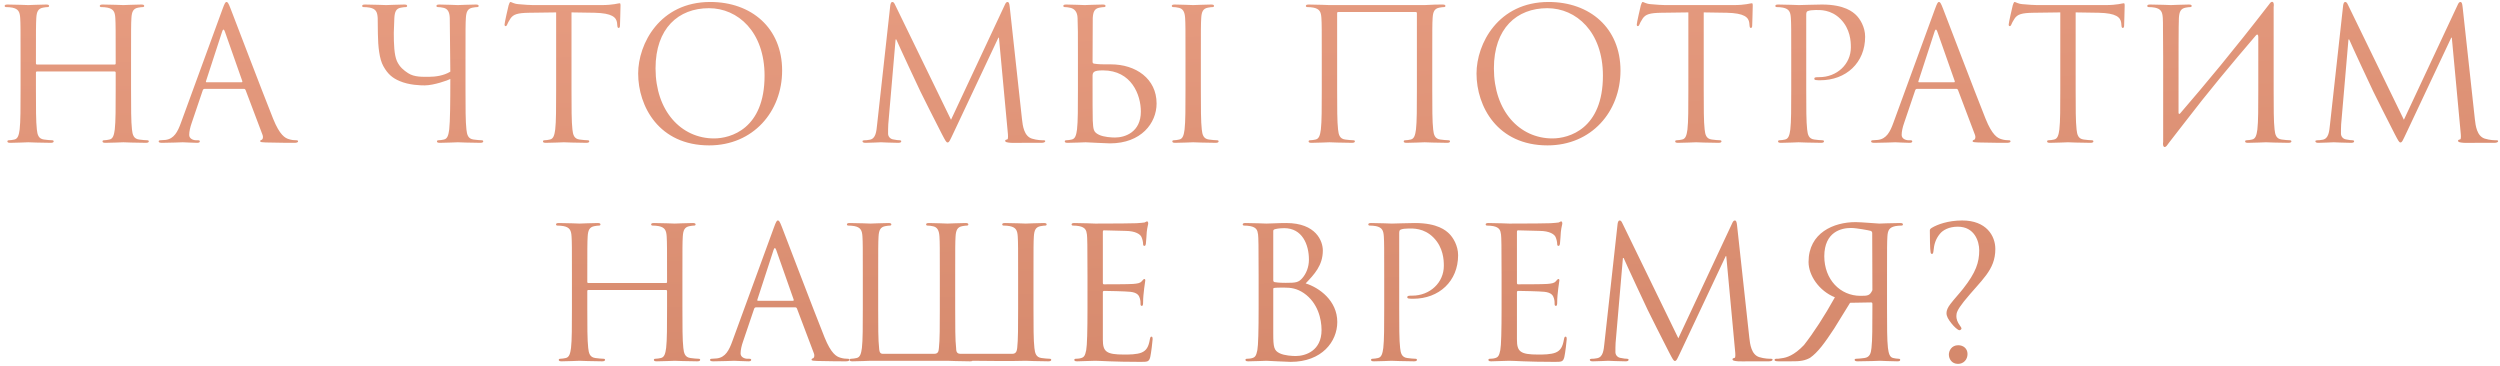 <?xml version="1.0" encoding="UTF-8"?> <svg xmlns="http://www.w3.org/2000/svg" width="492" height="72" viewBox="0 0 492 72" fill="none"> <path d="M25.791 11.332C25.791 5.716 25.791 4.708 25.863 3.556C25.935 2.296 26.223 1.684 27.195 1.504C27.627 1.432 27.843 1.396 28.095 1.396C28.239 1.396 28.383 1.324 28.383 1.18C28.383 0.964 28.203 0.892 27.807 0.892C26.727 0.892 24.459 1 24.279 1C24.099 1 21.831 0.892 20.211 0.892C19.815 0.892 19.635 0.964 19.635 1.18C19.635 1.324 19.779 1.396 19.923 1.396C20.247 1.396 20.859 1.432 21.147 1.504C22.335 1.756 22.623 2.332 22.695 3.556C22.767 4.708 22.767 6.112 22.767 11.728V12.484C22.767 12.664 22.659 12.7 22.551 12.7H7.287C7.179 12.7 7.071 12.664 7.071 12.484V11.728C7.071 6.112 7.071 4.708 7.143 3.556C7.215 2.296 7.503 1.684 8.475 1.504C8.907 1.432 9.123 1.396 9.375 1.396C9.519 1.396 9.663 1.324 9.663 1.18C9.663 0.964 9.483 0.892 9.087 0.892C8.007 0.892 5.739 1 5.559 1C5.379 1 3.111 0.892 1.491 0.892C1.095 0.892 0.915 0.964 0.915 1.18C0.915 1.324 1.059 1.396 1.203 1.396C1.527 1.396 2.139 1.432 2.427 1.504C3.615 1.756 3.903 2.332 3.975 3.556C4.047 4.708 4.047 5.716 4.047 11.332V17.668C4.047 21.124 4.047 23.968 3.867 25.48C3.723 26.524 3.543 27.316 2.823 27.46C2.499 27.532 2.067 27.604 1.743 27.604C1.527 27.604 1.455 27.712 1.455 27.82C1.455 28.036 1.635 28.108 2.031 28.108C3.111 28.108 5.379 28 5.559 28C5.739 28 8.007 28.108 9.987 28.108C10.383 28.108 10.563 28 10.563 27.82C10.563 27.712 10.491 27.604 10.275 27.604C9.951 27.604 9.159 27.532 8.655 27.46C7.575 27.316 7.359 26.524 7.251 25.48C7.071 23.968 7.071 21.124 7.071 17.668V14.284C7.071 14.104 7.179 14.068 7.287 14.068H22.551C22.659 14.068 22.767 14.14 22.767 14.284V17.668C22.767 21.124 22.767 23.968 22.587 25.48C22.443 26.524 22.263 27.316 21.543 27.46C21.219 27.532 20.787 27.604 20.463 27.604C20.247 27.604 20.175 27.712 20.175 27.82C20.175 28.036 20.355 28.108 20.751 28.108C21.831 28.108 24.099 28 24.279 28C24.459 28 26.727 28.108 28.707 28.108C29.103 28.108 29.283 28 29.283 27.82C29.283 27.712 29.211 27.604 28.995 27.604C28.671 27.604 27.879 27.532 27.375 27.46C26.295 27.316 26.079 26.524 25.971 25.48C25.791 23.968 25.791 21.124 25.791 17.668V11.332ZM44.581 0.388C44.365 0.388 44.221 0.604 43.789 1.792L35.617 24.148C34.969 25.948 34.249 27.316 32.593 27.532C32.305 27.568 31.801 27.604 31.549 27.604C31.369 27.604 31.225 27.676 31.225 27.82C31.225 28.036 31.441 28.108 31.909 28.108C33.601 28.108 35.581 28 35.977 28C36.373 28 37.921 28.108 38.785 28.108C39.109 28.108 39.325 28.036 39.325 27.82C39.325 27.676 39.217 27.604 38.965 27.604H38.605C37.993 27.604 37.237 27.28 37.237 26.56C37.237 25.912 37.417 25.048 37.741 24.148L39.901 17.776C39.973 17.596 40.081 17.488 40.261 17.488H48.001C48.181 17.488 48.253 17.56 48.325 17.704L51.673 26.56C51.745 26.704 51.745 26.92 51.745 27.028C51.745 27.352 51.529 27.532 51.457 27.532C51.349 27.532 51.205 27.64 51.205 27.784C51.205 28 51.601 28 52.285 28.036C54.769 28.108 57.397 28.108 57.937 28.108C58.333 28.108 58.657 28.036 58.657 27.82C58.657 27.64 58.513 27.604 58.297 27.604C57.937 27.604 57.397 27.568 56.857 27.388C56.101 27.172 55.057 26.596 53.761 23.392C51.565 17.92 45.913 3.052 45.373 1.684C44.941 0.568 44.797 0.388 44.581 0.388ZM40.657 16.192C40.549 16.192 40.477 16.12 40.549 15.94L43.717 6.22C43.789 5.968 43.897 5.824 43.969 5.824C44.077 5.824 44.149 5.932 44.257 6.22L47.677 15.94C47.713 16.084 47.713 16.192 47.533 16.192H40.657ZM91.611 11.332C91.611 5.716 91.611 4.708 91.683 3.556C91.755 2.296 92.043 1.684 93.015 1.504C93.447 1.432 93.663 1.396 93.915 1.396C94.059 1.396 94.203 1.324 94.203 1.18C94.203 0.964 94.023 0.892 93.627 0.892C92.547 0.892 90.279 1 90.099 1C89.919 1 87.651 0.892 86.463 0.892C86.067 0.892 85.887 0.964 85.887 1.18C85.887 1.324 86.031 1.396 86.175 1.396C86.427 1.396 86.895 1.432 87.291 1.54C88.083 1.72 88.479 2.332 88.515 3.556L88.623 14.104C87.327 14.896 85.671 15.112 84.519 15.112C83.223 15.112 81.567 15.22 80.307 14.392C79.479 13.852 78.651 13.204 78.111 12.016C77.571 10.792 77.499 8.632 77.499 6.436L77.607 3.556C77.679 2.296 77.967 1.648 78.939 1.504C79.371 1.432 79.587 1.396 79.839 1.396C79.983 1.396 80.127 1.324 80.127 1.18C80.127 0.964 79.947 0.892 79.551 0.892C78.471 0.892 76.311 1 75.987 1C75.663 1 73.467 0.892 71.847 0.892C71.451 0.892 71.271 0.964 71.271 1.18C71.271 1.324 71.415 1.396 71.559 1.396C71.883 1.396 72.495 1.432 72.783 1.504C73.971 1.756 74.259 2.332 74.331 3.556L74.367 6.652C74.403 9.172 74.655 11.62 75.447 13.024C76.347 14.644 77.283 15.364 78.615 15.94C80.523 16.768 82.791 16.804 83.583 16.804C85.347 16.804 88.191 15.796 88.623 15.544C88.623 19.936 88.587 23.968 88.407 25.48C88.263 26.524 88.083 27.316 87.363 27.46C87.039 27.532 86.607 27.604 86.283 27.604C86.067 27.604 85.995 27.712 85.995 27.82C85.995 28.036 86.175 28.108 86.571 28.108C87.651 28.108 89.919 28 90.099 28C90.279 28 92.547 28.108 94.527 28.108C94.923 28.108 95.103 28 95.103 27.82C95.103 27.712 95.031 27.604 94.815 27.604C94.491 27.604 93.699 27.532 93.195 27.46C92.115 27.316 91.899 26.524 91.791 25.48C91.611 23.968 91.611 21.124 91.611 17.668V11.332ZM112.472 2.44L117.008 2.512C120.464 2.584 121.292 3.412 121.436 4.492L121.472 4.888C121.508 5.392 121.58 5.5 121.76 5.5C121.904 5.5 122.012 5.356 122.012 5.032C122.012 4.636 122.12 2.152 122.12 1.072C122.12 0.856 122.12 0.64 121.94 0.64C121.652 0.64 120.68 1 118.376 1H104.876C104.444 1 103.076 0.928 102.032 0.82C101.06 0.748 100.7 0.388 100.448 0.388C100.304 0.388 100.16 0.856 100.088 1.072C100.016 1.36 99.296 4.456 99.296 4.816C99.296 5.032 99.368 5.14 99.477 5.14C99.621 5.14 99.728 5.068 99.837 4.78C99.945 4.528 100.052 4.276 100.448 3.664C101.024 2.8 101.888 2.548 104.12 2.512L109.448 2.44V17.668C109.448 21.124 109.448 23.968 109.268 25.48C109.124 26.524 108.944 27.316 108.224 27.46C107.9 27.532 107.468 27.604 107.144 27.604C106.928 27.604 106.856 27.712 106.856 27.82C106.856 28.036 107.036 28.108 107.432 28.108C108.512 28.108 110.78 28 110.96 28C111.14 28 113.408 28.108 115.388 28.108C115.784 28.108 115.964 28 115.964 27.82C115.964 27.712 115.892 27.604 115.676 27.604C115.352 27.604 114.56 27.532 114.056 27.46C112.976 27.316 112.76 26.524 112.652 25.48C112.472 23.968 112.472 21.124 112.472 17.668V2.44ZM125.591 14.464C125.591 20.944 129.695 28.612 139.559 28.612C148.235 28.612 153.923 21.952 153.923 13.888C153.923 5.5 147.875 0.388 139.775 0.388C129.839 0.388 125.591 8.632 125.591 14.464ZM129.011 13.456C129.011 5.572 133.511 1.612 139.523 1.612C145.211 1.612 150.467 6.256 150.467 14.896C150.467 25.372 143.771 27.244 140.531 27.244C134.051 27.244 129.011 21.844 129.011 13.456ZM198.716 1.36C198.644 0.676 198.536 0.388 198.284 0.388C198.032 0.388 197.888 0.64 197.744 0.964L187.16 23.572L176.144 0.928C175.964 0.532 175.82 0.388 175.604 0.388C175.388 0.388 175.28 0.64 175.208 1.036L172.616 24.508C172.472 25.876 172.364 27.28 171.176 27.496C170.636 27.604 170.384 27.604 170.096 27.604C169.916 27.604 169.736 27.676 169.736 27.784C169.736 28.036 169.988 28.108 170.348 28.108C171.32 28.108 173.048 28 173.372 28C173.66 28 175.388 28.108 176.72 28.108C177.152 28.108 177.368 28.036 177.368 27.784C177.368 27.676 177.224 27.604 177.08 27.604C176.864 27.604 176.324 27.568 175.712 27.424C175.172 27.316 174.776 26.848 174.776 26.308C174.776 25.696 174.776 25.048 174.812 24.472L176.252 7.768H176.396C176.792 8.74 180.824 17.38 181.148 18.028C181.328 18.388 184.424 24.616 185.36 26.38C186.044 27.676 186.224 28.036 186.476 28.036C186.8 28.036 186.908 27.712 187.664 26.128L196.484 7.408H196.592L198.32 25.984C198.392 26.632 198.428 27.388 198.248 27.424C198.068 27.46 197.816 27.532 197.816 27.676C197.816 27.964 198.104 28.036 198.932 28.108C199.436 28.144 200.336 28.108 201.272 28.108C202.784 28.108 204.44 28.108 204.944 28.108C205.376 28.108 205.7 28 205.7 27.784C205.7 27.64 205.592 27.604 205.412 27.604C205.052 27.604 204.116 27.604 203.072 27.28C201.524 26.776 201.272 24.76 201.128 23.464L198.716 1.36ZM215.053 3.556C215.125 2.296 215.413 1.684 216.385 1.504C216.817 1.432 217.033 1.396 217.285 1.396C217.429 1.396 217.573 1.324 217.573 1.18C217.573 0.964 217.393 0.892 216.997 0.892C215.917 0.892 213.649 1 213.469 1C213.289 1 211.021 0.892 209.833 0.892C209.437 0.892 209.257 0.964 209.257 1.18C209.257 1.324 209.401 1.396 209.545 1.396C209.797 1.396 210.265 1.432 210.661 1.54C211.453 1.72 212.029 2.332 212.065 3.556C212.137 5.824 212.137 5.716 212.137 11.332V17.668C212.137 21.124 212.137 23.968 211.957 25.48C211.813 26.524 211.633 27.316 210.913 27.46C210.589 27.532 210.157 27.604 209.833 27.604C209.617 27.604 209.545 27.712 209.545 27.82C209.545 28.036 209.725 28.108 210.121 28.108C211.201 28.108 213.469 28 213.649 28C213.937 28 217.609 28.216 218.437 28.216C224.593 28.216 227.617 24.22 227.617 20.368C227.617 15.472 223.513 12.664 218.617 12.664H217.465C216.133 12.664 215.485 12.556 215.269 12.52C215.089 12.448 215.017 12.376 215.017 12.124L215.053 3.556ZM215.017 15.112C214.981 14.176 215.233 13.852 217.069 13.852C222.685 13.852 224.521 18.676 224.521 21.952C224.521 26.02 221.389 27.064 219.445 27.064C218.797 27.064 217.249 26.992 216.277 26.524C215.161 25.984 215.161 25.48 215.053 23.716C215.017 23.176 215.017 18.712 215.017 15.94V15.112ZM236.329 11.332C236.329 5.716 236.329 4.708 236.401 3.556C236.473 2.296 236.761 1.684 237.733 1.504C238.165 1.432 238.381 1.396 238.633 1.396C238.777 1.396 238.921 1.324 238.921 1.18C238.921 0.964 238.741 0.892 238.345 0.892C237.265 0.892 234.997 1 234.817 1C234.637 1 232.369 0.892 231.181 0.892C230.785 0.892 230.605 0.964 230.605 1.18C230.605 1.324 230.749 1.396 230.893 1.396C231.145 1.396 231.613 1.432 232.009 1.54C232.801 1.72 233.161 2.332 233.233 3.556C233.305 4.708 233.305 5.716 233.305 11.332V17.668C233.305 21.124 233.305 23.968 233.125 25.48C232.981 26.524 232.801 27.316 232.081 27.46C231.757 27.532 231.325 27.604 231.001 27.604C230.785 27.604 230.713 27.712 230.713 27.82C230.713 28.036 230.893 28.108 231.289 28.108C232.369 28.108 234.637 28 234.817 28C234.997 28 237.265 28.108 239.245 28.108C239.641 28.108 239.821 28 239.821 27.82C239.821 27.712 239.749 27.604 239.533 27.604C239.209 27.604 238.417 27.532 237.913 27.46C236.833 27.316 236.617 26.524 236.509 25.48C236.329 23.968 236.329 21.124 236.329 17.668V11.332ZM281.869 11.332C281.869 5.716 281.869 4.708 281.941 3.556C282.013 2.296 282.301 1.684 283.273 1.504C283.705 1.432 283.921 1.396 284.173 1.396C284.317 1.396 284.461 1.324 284.461 1.18C284.461 0.964 284.281 0.892 283.885 0.892C282.805 0.892 282.229 0.892 280.357 1H261.637C261.457 1 259.189 0.892 257.569 0.892C257.173 0.892 256.993 0.964 256.993 1.18C256.993 1.324 257.137 1.396 257.281 1.396C257.605 1.396 258.217 1.432 258.505 1.504C259.693 1.756 259.981 2.332 260.053 3.556C260.125 4.708 260.125 5.716 260.125 11.332V17.668C260.125 21.124 260.125 23.968 259.945 25.48C259.801 26.524 259.621 27.316 258.901 27.46C258.577 27.532 258.145 27.604 257.821 27.604C257.605 27.604 257.533 27.712 257.533 27.82C257.533 28.036 257.713 28.108 258.109 28.108C259.189 28.108 261.457 28 261.637 28C261.817 28 264.085 28.108 266.065 28.108C266.461 28.108 266.641 28 266.641 27.82C266.641 27.712 266.569 27.604 266.353 27.604C266.029 27.604 265.237 27.532 264.733 27.46C263.653 27.316 263.437 26.524 263.329 25.48C263.149 23.968 263.149 21.124 263.149 17.668V2.584C263.149 2.404 263.257 2.368 263.365 2.368H278.629C278.737 2.368 278.845 2.44 278.845 2.584V17.668C278.845 21.124 278.845 23.968 278.665 25.48C278.521 26.524 278.341 27.316 277.621 27.46C277.297 27.532 276.865 27.604 276.541 27.604C276.325 27.604 276.253 27.712 276.253 27.82C276.253 28.036 276.433 28.108 276.829 28.108C277.909 28.108 280.177 28 280.357 28C280.537 28 282.805 28.108 284.785 28.108C285.181 28.108 285.361 28 285.361 27.82C285.361 27.712 285.289 27.604 285.073 27.604C284.749 27.604 283.957 27.532 283.453 27.46C282.373 27.316 282.157 26.524 282.049 25.48C281.869 23.968 281.869 21.124 281.869 17.668V11.332ZM290.579 14.464C290.579 20.944 294.683 28.612 304.547 28.612C313.223 28.612 318.911 21.952 318.911 13.888C318.911 5.5 312.863 0.388 304.763 0.388C294.827 0.388 290.579 8.632 290.579 14.464ZM293.999 13.456C293.999 5.572 298.499 1.612 304.511 1.612C310.199 1.612 315.455 6.256 315.455 14.896C315.455 25.372 308.759 27.244 305.519 27.244C299.039 27.244 293.999 21.844 293.999 13.456ZM335.293 2.44L339.829 2.512C343.285 2.584 344.113 3.412 344.257 4.492L344.293 4.888C344.329 5.392 344.401 5.5 344.581 5.5C344.725 5.5 344.833 5.356 344.833 5.032C344.833 4.636 344.941 2.152 344.941 1.072C344.941 0.856 344.941 0.64 344.761 0.64C344.473 0.64 343.501 1 341.197 1H327.697C327.265 1 325.897 0.928 324.853 0.82C323.881 0.748 323.521 0.388 323.269 0.388C323.125 0.388 322.981 0.856 322.909 1.072C322.837 1.36 322.117 4.456 322.117 4.816C322.117 5.032 322.189 5.14 322.297 5.14C322.441 5.14 322.549 5.068 322.657 4.78C322.765 4.528 322.873 4.276 323.269 3.664C323.845 2.8 324.709 2.548 326.941 2.512L332.269 2.44V17.668C332.269 21.124 332.269 23.968 332.089 25.48C331.945 26.524 331.765 27.316 331.045 27.46C330.721 27.532 330.289 27.604 329.965 27.604C329.749 27.604 329.677 27.712 329.677 27.82C329.677 28.036 329.857 28.108 330.253 28.108C331.333 28.108 333.601 28 333.781 28C333.961 28 336.229 28.108 338.209 28.108C338.605 28.108 338.785 28 338.785 27.82C338.785 27.712 338.713 27.604 338.497 27.604C338.173 27.604 337.381 27.532 336.877 27.46C335.797 27.316 335.581 26.524 335.473 25.48C335.293 23.968 335.293 21.124 335.293 17.668V2.44ZM352.515 17.668C352.515 21.124 352.515 23.968 352.335 25.48C352.191 26.524 352.011 27.316 351.291 27.46C350.967 27.532 350.535 27.604 350.211 27.604C349.995 27.604 349.923 27.712 349.923 27.82C349.923 28.036 350.103 28.108 350.499 28.108C351.579 28.108 353.847 28 353.955 28C354.135 28 356.403 28.108 358.383 28.108C358.779 28.108 358.959 28 358.959 27.82C358.959 27.712 358.887 27.604 358.671 27.604C358.347 27.604 357.555 27.532 357.051 27.46C355.971 27.316 355.755 26.524 355.647 25.48C355.467 23.968 355.467 21.124 355.467 17.668V2.872C355.467 2.512 355.539 2.26 355.755 2.188C356.079 2.044 356.691 1.972 357.303 1.972C358.131 1.972 360.327 1.828 362.235 3.772C364.143 5.716 364.251 8.128 364.251 9.316C364.251 12.628 361.515 15.184 358.023 15.184C357.267 15.184 357.051 15.22 357.051 15.508C357.051 15.688 357.267 15.76 357.447 15.76C357.627 15.796 358.023 15.796 358.203 15.796C363.315 15.796 367.059 12.34 367.059 7.228C367.059 5.32 366.051 3.7 365.259 2.944C364.683 2.404 363.063 0.892 358.563 0.892C356.907 0.892 354.819 1 354.027 1C353.739 1 351.579 0.892 349.959 0.892C349.563 0.892 349.383 0.964 349.383 1.18C349.383 1.324 349.527 1.396 349.671 1.396C349.995 1.396 350.607 1.432 350.895 1.504C352.083 1.756 352.371 2.332 352.443 3.556C352.515 4.708 352.515 5.716 352.515 11.332V17.668ZM381.589 0.388C381.373 0.388 381.229 0.604 380.797 1.792L372.625 24.148C371.977 25.948 371.257 27.316 369.601 27.532C369.313 27.568 368.809 27.604 368.557 27.604C368.377 27.604 368.233 27.676 368.233 27.82C368.233 28.036 368.449 28.108 368.917 28.108C370.609 28.108 372.589 28 372.985 28C373.381 28 374.929 28.108 375.793 28.108C376.117 28.108 376.333 28.036 376.333 27.82C376.333 27.676 376.225 27.604 375.973 27.604H375.613C375.001 27.604 374.245 27.28 374.245 26.56C374.245 25.912 374.425 25.048 374.749 24.148L376.909 17.776C376.981 17.596 377.089 17.488 377.269 17.488H385.009C385.189 17.488 385.261 17.56 385.333 17.704L388.681 26.56C388.753 26.704 388.753 26.92 388.753 27.028C388.753 27.352 388.537 27.532 388.465 27.532C388.357 27.532 388.213 27.64 388.213 27.784C388.213 28 388.609 28 389.293 28.036C391.777 28.108 394.405 28.108 394.945 28.108C395.341 28.108 395.665 28.036 395.665 27.82C395.665 27.64 395.521 27.604 395.305 27.604C394.945 27.604 394.405 27.568 393.865 27.388C393.109 27.172 392.065 26.596 390.769 23.392C388.573 17.92 382.921 3.052 382.381 1.684C381.949 0.568 381.805 0.388 381.589 0.388ZM377.665 16.192C377.557 16.192 377.485 16.12 377.557 15.94L380.725 6.22C380.797 5.968 380.905 5.824 380.977 5.824C381.085 5.824 381.157 5.932 381.265 6.22L384.685 15.94C384.721 16.084 384.721 16.192 384.541 16.192H377.665ZM408.488 2.44L413.024 2.512C416.48 2.584 417.308 3.412 417.452 4.492L417.488 4.888C417.524 5.392 417.596 5.5 417.776 5.5C417.92 5.5 418.028 5.356 418.028 5.032C418.028 4.636 418.136 2.152 418.136 1.072C418.136 0.856 418.136 0.64 417.956 0.64C417.668 0.64 416.696 1 414.392 1H400.892C400.46 1 399.092 0.928 398.048 0.82C397.076 0.748 396.716 0.388 396.464 0.388C396.32 0.388 396.176 0.856 396.104 1.072C396.032 1.36 395.312 4.456 395.312 4.816C395.312 5.032 395.384 5.14 395.492 5.14C395.636 5.14 395.744 5.068 395.852 4.78C395.96 4.528 396.068 4.276 396.464 3.664C397.04 2.8 397.904 2.548 400.136 2.512L405.464 2.44V17.668C405.464 21.124 405.464 23.968 405.284 25.48C405.14 26.524 404.96 27.316 404.24 27.46C403.916 27.532 403.484 27.604 403.16 27.604C402.944 27.604 402.872 27.712 402.872 27.82C402.872 28.036 403.052 28.108 403.448 28.108C404.528 28.108 406.796 28 406.976 28C407.156 28 409.424 28.108 411.404 28.108C411.8 28.108 411.98 28 411.98 27.82C411.98 27.712 411.908 27.604 411.692 27.604C411.368 27.604 410.576 27.532 410.072 27.46C408.992 27.316 408.776 26.524 408.668 25.48C408.488 23.968 408.488 21.124 408.488 17.668V2.44ZM425.711 27.892C425.531 29.08 426.107 29.224 426.575 28.468L427.007 27.892L429.995 24.04C434.459 18.208 439.175 12.556 443.927 7.012C444.251 6.616 444.431 6.832 444.431 7.264V17.668C444.431 21.124 444.431 23.968 444.251 25.48C444.107 26.524 443.927 27.316 443.207 27.46C442.883 27.532 442.451 27.604 442.127 27.604C441.911 27.604 441.839 27.712 441.839 27.82C441.839 28.036 442.019 28.108 442.415 28.108C443.495 28.108 445.763 28 445.943 28C446.123 28 448.391 28.108 450.371 28.108C450.767 28.108 450.947 28 450.947 27.82C450.947 27.712 450.875 27.604 450.659 27.604C450.335 27.604 449.543 27.532 449.039 27.46C447.959 27.316 447.743 26.524 447.635 25.48C447.455 23.968 447.455 21.124 447.455 17.668V11.332C447.455 6.508 447.455 4.708 447.455 1.396C447.635 0.208 447.059 0.064 446.591 0.82C439.211 10.36 434.171 16.372 429.059 22.312C428.915 22.492 428.735 22.456 428.735 22.168C428.735 10.288 428.735 4.708 428.807 3.556C428.879 2.296 429.167 1.684 430.139 1.504C430.571 1.432 430.787 1.396 431.039 1.396C431.183 1.396 431.327 1.324 431.327 1.18C431.327 0.964 431.147 0.892 430.751 0.892C429.671 0.892 427.403 1 427.223 1C427.043 1 424.775 0.892 423.155 0.892C422.759 0.892 422.579 0.964 422.579 1.18C422.579 1.324 422.723 1.396 422.867 1.396C423.191 1.396 423.803 1.432 424.091 1.504C425.279 1.756 425.567 2.332 425.639 3.556C425.711 4.708 425.639 5.716 425.711 11.332V27.892ZM484.641 1.36C484.569 0.676 484.461 0.388 484.209 0.388C483.957 0.388 483.813 0.64 483.669 0.964L473.085 23.572L462.069 0.928C461.889 0.532 461.745 0.388 461.529 0.388C461.313 0.388 461.205 0.64 461.133 1.036L458.541 24.508C458.397 25.876 458.289 27.28 457.101 27.496C456.561 27.604 456.309 27.604 456.021 27.604C455.841 27.604 455.661 27.676 455.661 27.784C455.661 28.036 455.913 28.108 456.273 28.108C457.245 28.108 458.973 28 459.297 28C459.585 28 461.313 28.108 462.645 28.108C463.077 28.108 463.293 28.036 463.293 27.784C463.293 27.676 463.149 27.604 463.005 27.604C462.789 27.604 462.249 27.568 461.637 27.424C461.097 27.316 460.701 26.848 460.701 26.308C460.701 25.696 460.701 25.048 460.737 24.472L462.177 7.768H462.321C462.717 8.74 466.749 17.38 467.073 18.028C467.253 18.388 470.349 24.616 471.285 26.38C471.969 27.676 472.149 28.036 472.401 28.036C472.725 28.036 472.833 27.712 473.589 26.128L482.409 7.408H482.517L484.245 25.984C484.317 26.632 484.353 27.388 484.173 27.424C483.993 27.46 483.741 27.532 483.741 27.676C483.741 27.964 484.029 28.036 484.857 28.108C485.361 28.144 486.261 28.108 487.197 28.108C488.709 28.108 490.365 28.108 490.869 28.108C491.301 28.108 491.625 28 491.625 27.784C491.625 27.64 491.517 27.604 491.337 27.604C490.977 27.604 490.041 27.604 488.997 27.28C487.449 26.776 487.197 24.76 487.053 23.464L484.641 1.36ZM134.3 54.332C134.3 48.716 134.3 47.708 134.372 46.556C134.444 45.296 134.732 44.684 135.704 44.504C136.136 44.432 136.352 44.396 136.604 44.396C136.748 44.396 136.892 44.324 136.892 44.18C136.892 43.964 136.712 43.892 136.316 43.892C135.236 43.892 132.968 44 132.788 44C132.608 44 130.34 43.892 128.72 43.892C128.324 43.892 128.144 43.964 128.144 44.18C128.144 44.324 128.288 44.396 128.432 44.396C128.756 44.396 129.368 44.432 129.656 44.504C130.844 44.756 131.132 45.332 131.204 46.556C131.276 47.708 131.276 49.112 131.276 54.728V55.484C131.276 55.664 131.168 55.7 131.06 55.7H115.796C115.688 55.7 115.58 55.664 115.58 55.484V54.728C115.58 49.112 115.58 47.708 115.652 46.556C115.724 45.296 116.012 44.684 116.984 44.504C117.416 44.432 117.632 44.396 117.884 44.396C118.028 44.396 118.172 44.324 118.172 44.18C118.172 43.964 117.992 43.892 117.596 43.892C116.516 43.892 114.248 44 114.068 44C113.888 44 111.62 43.892 110 43.892C109.604 43.892 109.424 43.964 109.424 44.18C109.424 44.324 109.568 44.396 109.712 44.396C110.036 44.396 110.648 44.432 110.936 44.504C112.124 44.756 112.412 45.332 112.484 46.556C112.556 47.708 112.556 48.716 112.556 54.332V60.668C112.556 64.124 112.556 66.968 112.376 68.48C112.232 69.524 112.052 70.316 111.332 70.46C111.008 70.532 110.576 70.604 110.252 70.604C110.036 70.604 109.964 70.712 109.964 70.82C109.964 71.036 110.144 71.108 110.54 71.108C111.62 71.108 113.888 71 114.068 71C114.248 71 116.516 71.108 118.496 71.108C118.892 71.108 119.072 71 119.072 70.82C119.072 70.712 119 70.604 118.784 70.604C118.46 70.604 117.668 70.532 117.164 70.46C116.084 70.316 115.868 69.524 115.76 68.48C115.58 66.968 115.58 64.124 115.58 60.668V57.284C115.58 57.104 115.688 57.068 115.796 57.068H131.06C131.168 57.068 131.276 57.14 131.276 57.284V60.668C131.276 64.124 131.276 66.968 131.096 68.48C130.952 69.524 130.772 70.316 130.052 70.46C129.728 70.532 129.296 70.604 128.972 70.604C128.756 70.604 128.684 70.712 128.684 70.82C128.684 71.036 128.864 71.108 129.26 71.108C130.34 71.108 132.608 71 132.788 71C132.968 71 135.236 71.108 137.216 71.108C137.612 71.108 137.792 71 137.792 70.82C137.792 70.712 137.72 70.604 137.504 70.604C137.18 70.604 136.388 70.532 135.884 70.46C134.804 70.316 134.588 69.524 134.48 68.48C134.3 66.968 134.3 64.124 134.3 60.668V54.332ZM153.091 43.388C152.875 43.388 152.731 43.604 152.299 44.792L144.127 67.148C143.479 68.948 142.759 70.316 141.103 70.532C140.815 70.568 140.311 70.604 140.059 70.604C139.879 70.604 139.735 70.676 139.735 70.82C139.735 71.036 139.951 71.108 140.419 71.108C142.111 71.108 144.091 71 144.487 71C144.883 71 146.431 71.108 147.295 71.108C147.619 71.108 147.835 71.036 147.835 70.82C147.835 70.676 147.727 70.604 147.475 70.604H147.115C146.503 70.604 145.747 70.28 145.747 69.56C145.747 68.912 145.927 68.048 146.251 67.148L148.411 60.776C148.483 60.596 148.591 60.488 148.771 60.488H156.511C156.691 60.488 156.763 60.56 156.835 60.704L160.183 69.56C160.255 69.704 160.255 69.92 160.255 70.028C160.255 70.352 160.039 70.532 159.967 70.532C159.859 70.532 159.715 70.64 159.715 70.784C159.715 71 160.111 71 160.795 71.036C163.279 71.108 165.907 71.108 166.447 71.108C166.843 71.108 167.167 71.036 167.167 70.82C167.167 70.64 167.023 70.604 166.807 70.604C166.447 70.604 165.907 70.568 165.367 70.388C164.611 70.172 163.567 69.596 162.271 66.392C160.075 60.92 154.423 46.052 153.883 44.684C153.451 43.568 153.307 43.388 153.091 43.388ZM149.167 59.192C149.059 59.192 148.987 59.12 149.059 58.94L152.227 49.22C152.299 48.968 152.407 48.824 152.479 48.824C152.587 48.824 152.659 48.932 152.767 49.22L156.187 58.94C156.223 59.084 156.223 59.192 156.043 59.192H149.167ZM172.826 54.728C172.826 49.112 172.826 47.708 172.898 46.556C172.97 45.296 173.258 44.684 174.23 44.504C174.662 44.432 174.878 44.396 175.13 44.396C175.274 44.396 175.418 44.324 175.418 44.18C175.418 43.964 175.238 43.892 174.842 43.892C173.762 43.892 171.494 44 171.314 44C171.134 44 168.866 43.892 167.246 43.892C166.85 43.892 166.67 43.964 166.67 44.18C166.67 44.324 166.814 44.396 166.958 44.396C167.282 44.396 167.894 44.432 168.182 44.504C169.37 44.756 169.658 45.332 169.73 46.556C169.802 47.708 169.802 48.716 169.802 54.332V60.668C169.802 64.124 169.802 66.968 169.622 68.48C169.478 69.524 169.298 70.316 168.578 70.46C168.254 70.532 167.822 70.604 167.498 70.604C167.282 70.604 167.21 70.712 167.21 70.82C167.21 71.036 167.39 71.108 167.786 71.108C168.866 71.108 171.134 71 171.314 71C176.462 71 186.506 71 186.47 71C186.65 71 188.918 71.108 190.898 71.108C191.15 71.108 191.33 71.072 191.402 71C199.43 71.108 201.698 71 201.878 71C202.058 71 204.326 71.108 206.306 71.108C206.702 71.108 206.882 71 206.882 70.82C206.882 70.712 206.81 70.604 206.594 70.604C206.27 70.604 205.478 70.532 204.974 70.46C203.894 70.316 203.678 69.524 203.57 68.48C203.39 66.968 203.39 64.124 203.39 60.668V54.332C203.39 48.716 203.39 47.708 203.462 46.556C203.534 45.296 203.822 44.684 204.794 44.504C205.226 44.432 205.442 44.396 205.694 44.396C205.838 44.396 205.982 44.324 205.982 44.18C205.982 43.964 205.802 43.892 205.406 43.892C204.326 43.892 202.058 44 201.878 44C201.698 44 199.43 43.892 197.81 43.892C197.414 43.892 197.234 43.964 197.234 44.18C197.234 44.324 197.378 44.396 197.522 44.396C197.846 44.396 198.458 44.432 198.746 44.504C199.934 44.756 200.222 45.332 200.294 46.556C200.366 47.708 200.366 49.112 200.366 54.728V60.668C200.366 64.124 200.366 66.968 200.186 68.48C200.114 68.912 200.078 69.632 199.214 69.632H189.026C188.126 69.632 188.198 68.912 188.162 68.48C187.982 66.968 187.982 64.124 187.982 60.668V54.332C187.982 48.716 187.982 47.708 188.054 46.556C188.126 45.296 188.414 44.684 189.386 44.504C189.818 44.432 190.034 44.396 190.286 44.396C190.43 44.396 190.574 44.324 190.574 44.18C190.574 43.964 190.394 43.892 189.998 43.892C188.918 43.892 186.65 44 186.47 44C186.29 44 184.022 43.892 182.834 43.892C182.438 43.892 182.258 43.964 182.258 44.18C182.258 44.324 182.402 44.396 182.546 44.396C182.798 44.396 183.266 44.432 183.662 44.54C184.454 44.72 184.814 45.332 184.886 46.556C184.958 47.708 184.958 48.716 184.958 54.332V60.668C184.958 64.124 184.958 66.968 184.778 68.48C184.706 68.912 184.778 69.632 183.842 69.632H173.726C173.042 69.632 173.042 68.912 173.006 68.48C172.826 66.968 172.826 64.124 172.826 60.668V54.728ZM217.041 45.656C217.041 45.404 217.113 45.332 217.257 45.332C217.977 45.332 221.217 45.44 221.433 45.44C223.557 45.44 224.421 46.16 224.637 46.628C224.853 47.096 224.961 47.708 224.961 47.996C224.961 48.248 225.033 48.392 225.213 48.392C225.393 48.392 225.465 48.212 225.501 48.032C225.573 47.6 225.645 46.016 225.681 45.656C225.789 44.648 225.969 44.216 225.969 43.964C225.969 43.784 225.897 43.568 225.753 43.568C225.609 43.568 225.465 43.712 225.249 43.784C225.105 43.82 224.241 43.892 223.665 43.928C223.089 43.964 219.417 44 215.529 44C215.349 44 213.081 43.892 211.461 43.892C211.065 43.892 210.885 43.964 210.885 44.18C210.885 44.324 211.029 44.396 211.173 44.396C211.497 44.396 212.109 44.432 212.397 44.504C213.585 44.756 213.801 45.296 213.909 46.16C213.981 46.772 214.017 48.284 214.017 54.332V60.668C214.017 65.06 213.945 67.976 213.765 68.912C213.549 69.956 213.369 70.28 212.793 70.46C212.469 70.568 212.037 70.604 211.713 70.604C211.497 70.604 211.425 70.712 211.425 70.82C211.425 71.036 211.605 71.108 212.001 71.108C212.793 71.108 214.593 71 215.529 71C216.573 71 218.985 71.216 224.421 71.216C225.825 71.216 226.113 71.216 226.365 70.28C226.545 69.524 226.833 67.076 226.833 66.788C226.833 66.536 226.833 66.248 226.617 66.248C226.437 66.248 226.365 66.392 226.293 66.788C226.041 68.264 225.609 68.984 224.673 69.38C223.737 69.776 222.153 69.776 221.217 69.776C217.689 69.776 217.041 69.2 217.041 66.824V57.5C217.041 57.356 217.113 57.248 217.293 57.248C217.905 57.248 221.469 57.32 222.441 57.428C223.845 57.572 224.169 58.184 224.313 58.688C224.457 59.156 224.457 59.516 224.457 59.876C224.457 60.056 224.529 60.2 224.709 60.2C224.925 60.2 224.961 59.912 224.961 59.516C224.961 57.752 225.393 55.34 225.393 55.196C225.393 54.98 225.321 54.908 225.213 54.908C225.069 54.908 224.925 55.088 224.673 55.376C224.349 55.736 223.845 55.808 222.981 55.88C222.153 55.952 217.725 55.952 217.257 55.952C217.077 55.952 217.041 55.844 217.041 55.592V45.656ZM256.949 55.772C258.641 54.008 260.333 52.244 260.333 49.292C260.333 47.492 259.037 43.892 253.133 43.892C251.477 43.892 250.073 44 249.209 44C249.029 44 246.761 43.892 245.141 43.892C244.745 43.892 244.565 43.964 244.565 44.18C244.565 44.324 244.709 44.396 244.853 44.396C245.177 44.396 245.789 44.432 246.077 44.504C247.265 44.756 247.481 45.296 247.589 46.16C247.661 46.772 247.697 48.284 247.697 54.332V60.668C247.697 65.06 247.625 67.976 247.445 68.912C247.229 69.956 247.049 70.28 246.473 70.46C246.149 70.568 245.717 70.604 245.393 70.604C245.177 70.604 245.105 70.712 245.105 70.82C245.105 71.036 245.285 71.108 245.681 71.108C246.761 71.108 249.029 71 249.209 71C249.497 71 253.169 71.216 253.997 71.216C260.153 71.216 263.177 67.22 263.177 63.368C263.177 59.156 259.613 56.6 256.949 55.772ZM250.577 45.476C250.577 45.26 250.685 45.152 251.009 45.08C251.585 44.936 252.341 44.9 252.737 44.9C256.265 44.9 257.597 48.104 257.597 51.092C257.597 52.568 257.057 53.864 256.301 54.728C255.545 55.592 255.041 55.664 253.025 55.664C251.693 55.664 251.045 55.556 250.829 55.52C250.649 55.448 250.577 55.376 250.577 55.124V45.476ZM250.577 56.888C250.577 56.636 250.613 56.6 252.737 56.6C254.033 56.6 255.185 56.744 256.589 57.68C259.361 59.588 260.081 62.792 260.081 64.952C260.081 69.02 256.949 70.064 255.005 70.064C254.357 70.064 252.809 69.992 251.837 69.524C250.721 68.984 250.577 68.336 250.577 65.636V56.888ZM272.412 60.668C272.412 64.124 272.412 66.968 272.232 68.48C272.088 69.524 271.908 70.316 271.188 70.46C270.864 70.532 270.432 70.604 270.108 70.604C269.892 70.604 269.82 70.712 269.82 70.82C269.82 71.036 270 71.108 270.396 71.108C271.476 71.108 273.744 71 273.852 71C274.032 71 276.3 71.108 278.28 71.108C278.676 71.108 278.856 71 278.856 70.82C278.856 70.712 278.784 70.604 278.568 70.604C278.244 70.604 277.452 70.532 276.948 70.46C275.868 70.316 275.652 69.524 275.544 68.48C275.364 66.968 275.364 64.124 275.364 60.668V45.872C275.364 45.512 275.436 45.26 275.652 45.188C275.976 45.044 276.588 44.972 277.2 44.972C278.028 44.972 280.224 44.828 282.132 46.772C284.04 48.716 284.148 51.128 284.148 52.316C284.148 55.628 281.412 58.184 277.92 58.184C277.164 58.184 276.948 58.22 276.948 58.508C276.948 58.688 277.164 58.76 277.344 58.76C277.524 58.796 277.92 58.796 278.1 58.796C283.212 58.796 286.956 55.34 286.956 50.228C286.956 48.32 285.948 46.7 285.156 45.944C284.58 45.404 282.96 43.892 278.46 43.892C276.804 43.892 274.716 44 273.924 44C273.636 44 271.476 43.892 269.856 43.892C269.46 43.892 269.28 43.964 269.28 44.18C269.28 44.324 269.424 44.396 269.568 44.396C269.892 44.396 270.504 44.432 270.792 44.504C271.98 44.756 272.268 45.332 272.34 46.556C272.412 47.708 272.412 48.716 272.412 54.332V60.668ZM298.534 45.656C298.534 45.404 298.606 45.332 298.75 45.332C299.47 45.332 302.71 45.44 302.926 45.44C305.05 45.44 305.914 46.16 306.13 46.628C306.346 47.096 306.454 47.708 306.454 47.996C306.454 48.248 306.526 48.392 306.706 48.392C306.886 48.392 306.958 48.212 306.994 48.032C307.066 47.6 307.138 46.016 307.174 45.656C307.282 44.648 307.462 44.216 307.462 43.964C307.462 43.784 307.39 43.568 307.246 43.568C307.102 43.568 306.958 43.712 306.742 43.784C306.598 43.82 305.734 43.892 305.158 43.928C304.582 43.964 300.91 44 297.022 44C296.842 44 294.574 43.892 292.954 43.892C292.558 43.892 292.378 43.964 292.378 44.18C292.378 44.324 292.522 44.396 292.666 44.396C292.99 44.396 293.602 44.432 293.89 44.504C295.078 44.756 295.294 45.296 295.402 46.16C295.474 46.772 295.51 48.284 295.51 54.332V60.668C295.51 65.06 295.438 67.976 295.258 68.912C295.042 69.956 294.862 70.28 294.286 70.46C293.962 70.568 293.53 70.604 293.206 70.604C292.99 70.604 292.918 70.712 292.918 70.82C292.918 71.036 293.098 71.108 293.494 71.108C294.286 71.108 296.086 71 297.022 71C298.066 71 300.478 71.216 305.914 71.216C307.318 71.216 307.606 71.216 307.858 70.28C308.038 69.524 308.326 67.076 308.326 66.788C308.326 66.536 308.326 66.248 308.11 66.248C307.93 66.248 307.858 66.392 307.786 66.788C307.534 68.264 307.102 68.984 306.166 69.38C305.23 69.776 303.646 69.776 302.71 69.776C299.182 69.776 298.534 69.2 298.534 66.824V57.5C298.534 57.356 298.606 57.248 298.786 57.248C299.398 57.248 302.962 57.32 303.934 57.428C305.338 57.572 305.662 58.184 305.806 58.688C305.95 59.156 305.95 59.516 305.95 59.876C305.95 60.056 306.022 60.2 306.202 60.2C306.418 60.2 306.454 59.912 306.454 59.516C306.454 57.752 306.886 55.34 306.886 55.196C306.886 54.98 306.814 54.908 306.706 54.908C306.562 54.908 306.418 55.088 306.166 55.376C305.842 55.736 305.338 55.808 304.474 55.88C303.646 55.952 299.218 55.952 298.75 55.952C298.57 55.952 298.534 55.844 298.534 55.592V45.656ZM341.854 44.36C341.782 43.676 341.674 43.388 341.422 43.388C341.17 43.388 341.026 43.64 340.882 43.964L330.298 66.572L319.282 43.928C319.102 43.532 318.958 43.388 318.742 43.388C318.526 43.388 318.418 43.64 318.346 44.036L315.754 67.508C315.61 68.876 315.502 70.28 314.314 70.496C313.774 70.604 313.522 70.604 313.234 70.604C313.054 70.604 312.874 70.676 312.874 70.784C312.874 71.036 313.126 71.108 313.486 71.108C314.458 71.108 316.186 71 316.51 71C316.798 71 318.526 71.108 319.858 71.108C320.29 71.108 320.506 71.036 320.506 70.784C320.506 70.676 320.362 70.604 320.218 70.604C320.002 70.604 319.462 70.568 318.85 70.424C318.31 70.316 317.914 69.848 317.914 69.308C317.914 68.696 317.914 68.048 317.95 67.472L319.39 50.768H319.534C319.93 51.74 323.962 60.38 324.286 61.028C324.466 61.388 327.562 67.616 328.498 69.38C329.182 70.676 329.362 71.036 329.614 71.036C329.938 71.036 330.046 70.712 330.802 69.128L339.622 50.408H339.73L341.458 68.984C341.53 69.632 341.566 70.388 341.386 70.424C341.206 70.46 340.954 70.532 340.954 70.676C340.954 70.964 341.242 71.036 342.07 71.108C342.574 71.144 343.474 71.108 344.41 71.108C345.922 71.108 347.578 71.108 348.082 71.108C348.514 71.108 348.838 71 348.838 70.784C348.838 70.64 348.73 70.604 348.55 70.604C348.19 70.604 347.254 70.604 346.21 70.28C344.662 69.776 344.41 67.76 344.266 66.464L341.854 44.36ZM368.235 59.516C368.415 59.516 368.487 59.624 368.487 59.804V60.668C368.487 64.124 368.487 66.968 368.307 68.48C368.199 69.524 367.983 70.316 366.903 70.46C366.399 70.532 365.607 70.604 365.283 70.604C365.067 70.604 364.995 70.712 364.995 70.82C364.995 71 365.175 71.108 365.571 71.108C367.551 71.108 369.819 71 369.999 71C370.035 71 372.303 71.108 373.383 71.108C373.779 71.108 373.959 71.036 373.959 70.82C373.959 70.712 373.887 70.604 373.671 70.604C373.347 70.604 372.915 70.532 372.591 70.46C371.871 70.316 371.691 69.524 371.547 68.48C371.367 66.968 371.367 64.124 371.367 60.668V54.332C371.367 48.716 371.367 47.708 371.439 46.556C371.511 45.332 371.799 44.756 372.987 44.504C373.275 44.432 373.887 44.396 374.211 44.396C374.355 44.396 374.499 44.324 374.499 44.18C374.499 43.964 374.319 43.892 373.923 43.892C372.303 43.892 370.035 44 369.855 44C369.459 44 366.291 43.712 365.175 43.712C360.891 43.712 355.923 45.8 355.923 51.56C355.923 54.188 357.975 57.248 361.107 58.508C359.055 62.216 356.859 65.564 355.023 67.904C353.079 69.956 351.567 70.388 350.667 70.496C349.983 70.604 349.767 70.64 349.551 70.604C349.371 70.604 349.227 70.712 349.227 70.82C349.227 71.036 349.443 71.108 350.091 71.108H352.359C354.375 71.144 355.275 70.928 356.211 70.424C357.759 69.344 359.091 67.508 360.963 64.664L364.095 59.588L368.235 59.516ZM368.451 45.872L368.487 57.104C367.983 58.184 367.587 58.22 366.147 58.22C362.151 58.22 359.019 55.016 359.019 50.408C359.055 45.62 362.367 44.864 364.275 44.864C365.355 44.864 367.803 45.332 368.163 45.44C368.343 45.512 368.451 45.656 368.451 45.872ZM385.301 44.612C388.577 44.612 389.513 47.492 389.513 49.256C389.513 51.632 388.865 53.612 386.345 56.816C385.553 57.824 384.689 58.724 383.861 59.804C383.321 60.488 383.069 61.1 383.069 61.604C383.069 62.252 383.393 62.828 384.113 63.728C384.545 64.268 385.301 64.988 385.625 64.988C385.769 64.988 386.021 64.808 386.021 64.664C386.021 64.556 385.949 64.376 385.697 64.052C385.193 63.368 385.013 62.756 385.013 62.216C385.013 61.604 385.157 61.028 386.489 59.336C389.945 55.052 392.681 53.216 392.681 49.004C392.681 46.412 390.917 43.388 386.165 43.388C383.393 43.388 381.269 44.18 380.189 44.828C379.829 45.044 379.793 45.188 379.793 45.404C379.793 46.808 379.829 49.112 379.937 49.616C379.973 49.868 380.045 49.976 380.225 49.976C380.405 49.976 380.477 49.724 380.513 49.364C380.621 48.14 380.909 47.06 381.773 46.016C382.349 45.296 383.537 44.612 385.301 44.612ZM385.337 71.612C386.453 71.612 387.209 70.748 387.209 69.668C387.209 68.624 386.417 67.94 385.373 67.94C384.077 67.94 383.537 69.02 383.537 69.776C383.537 70.604 384.077 71.612 385.337 71.612Z" fill="url(#paint0_radial_2427_6)"></path> <defs> <radialGradient id="paint0_radial_2427_6" cx="0" cy="0" r="1" gradientUnits="userSpaceOnUse" gradientTransform="translate(239 -94) rotate(87.9) scale(300.202 2330.68)"> <stop stop-color="#F8AF95"></stop> <stop offset="1" stop-color="#BB6C4D"></stop> </radialGradient> </defs> </svg> 